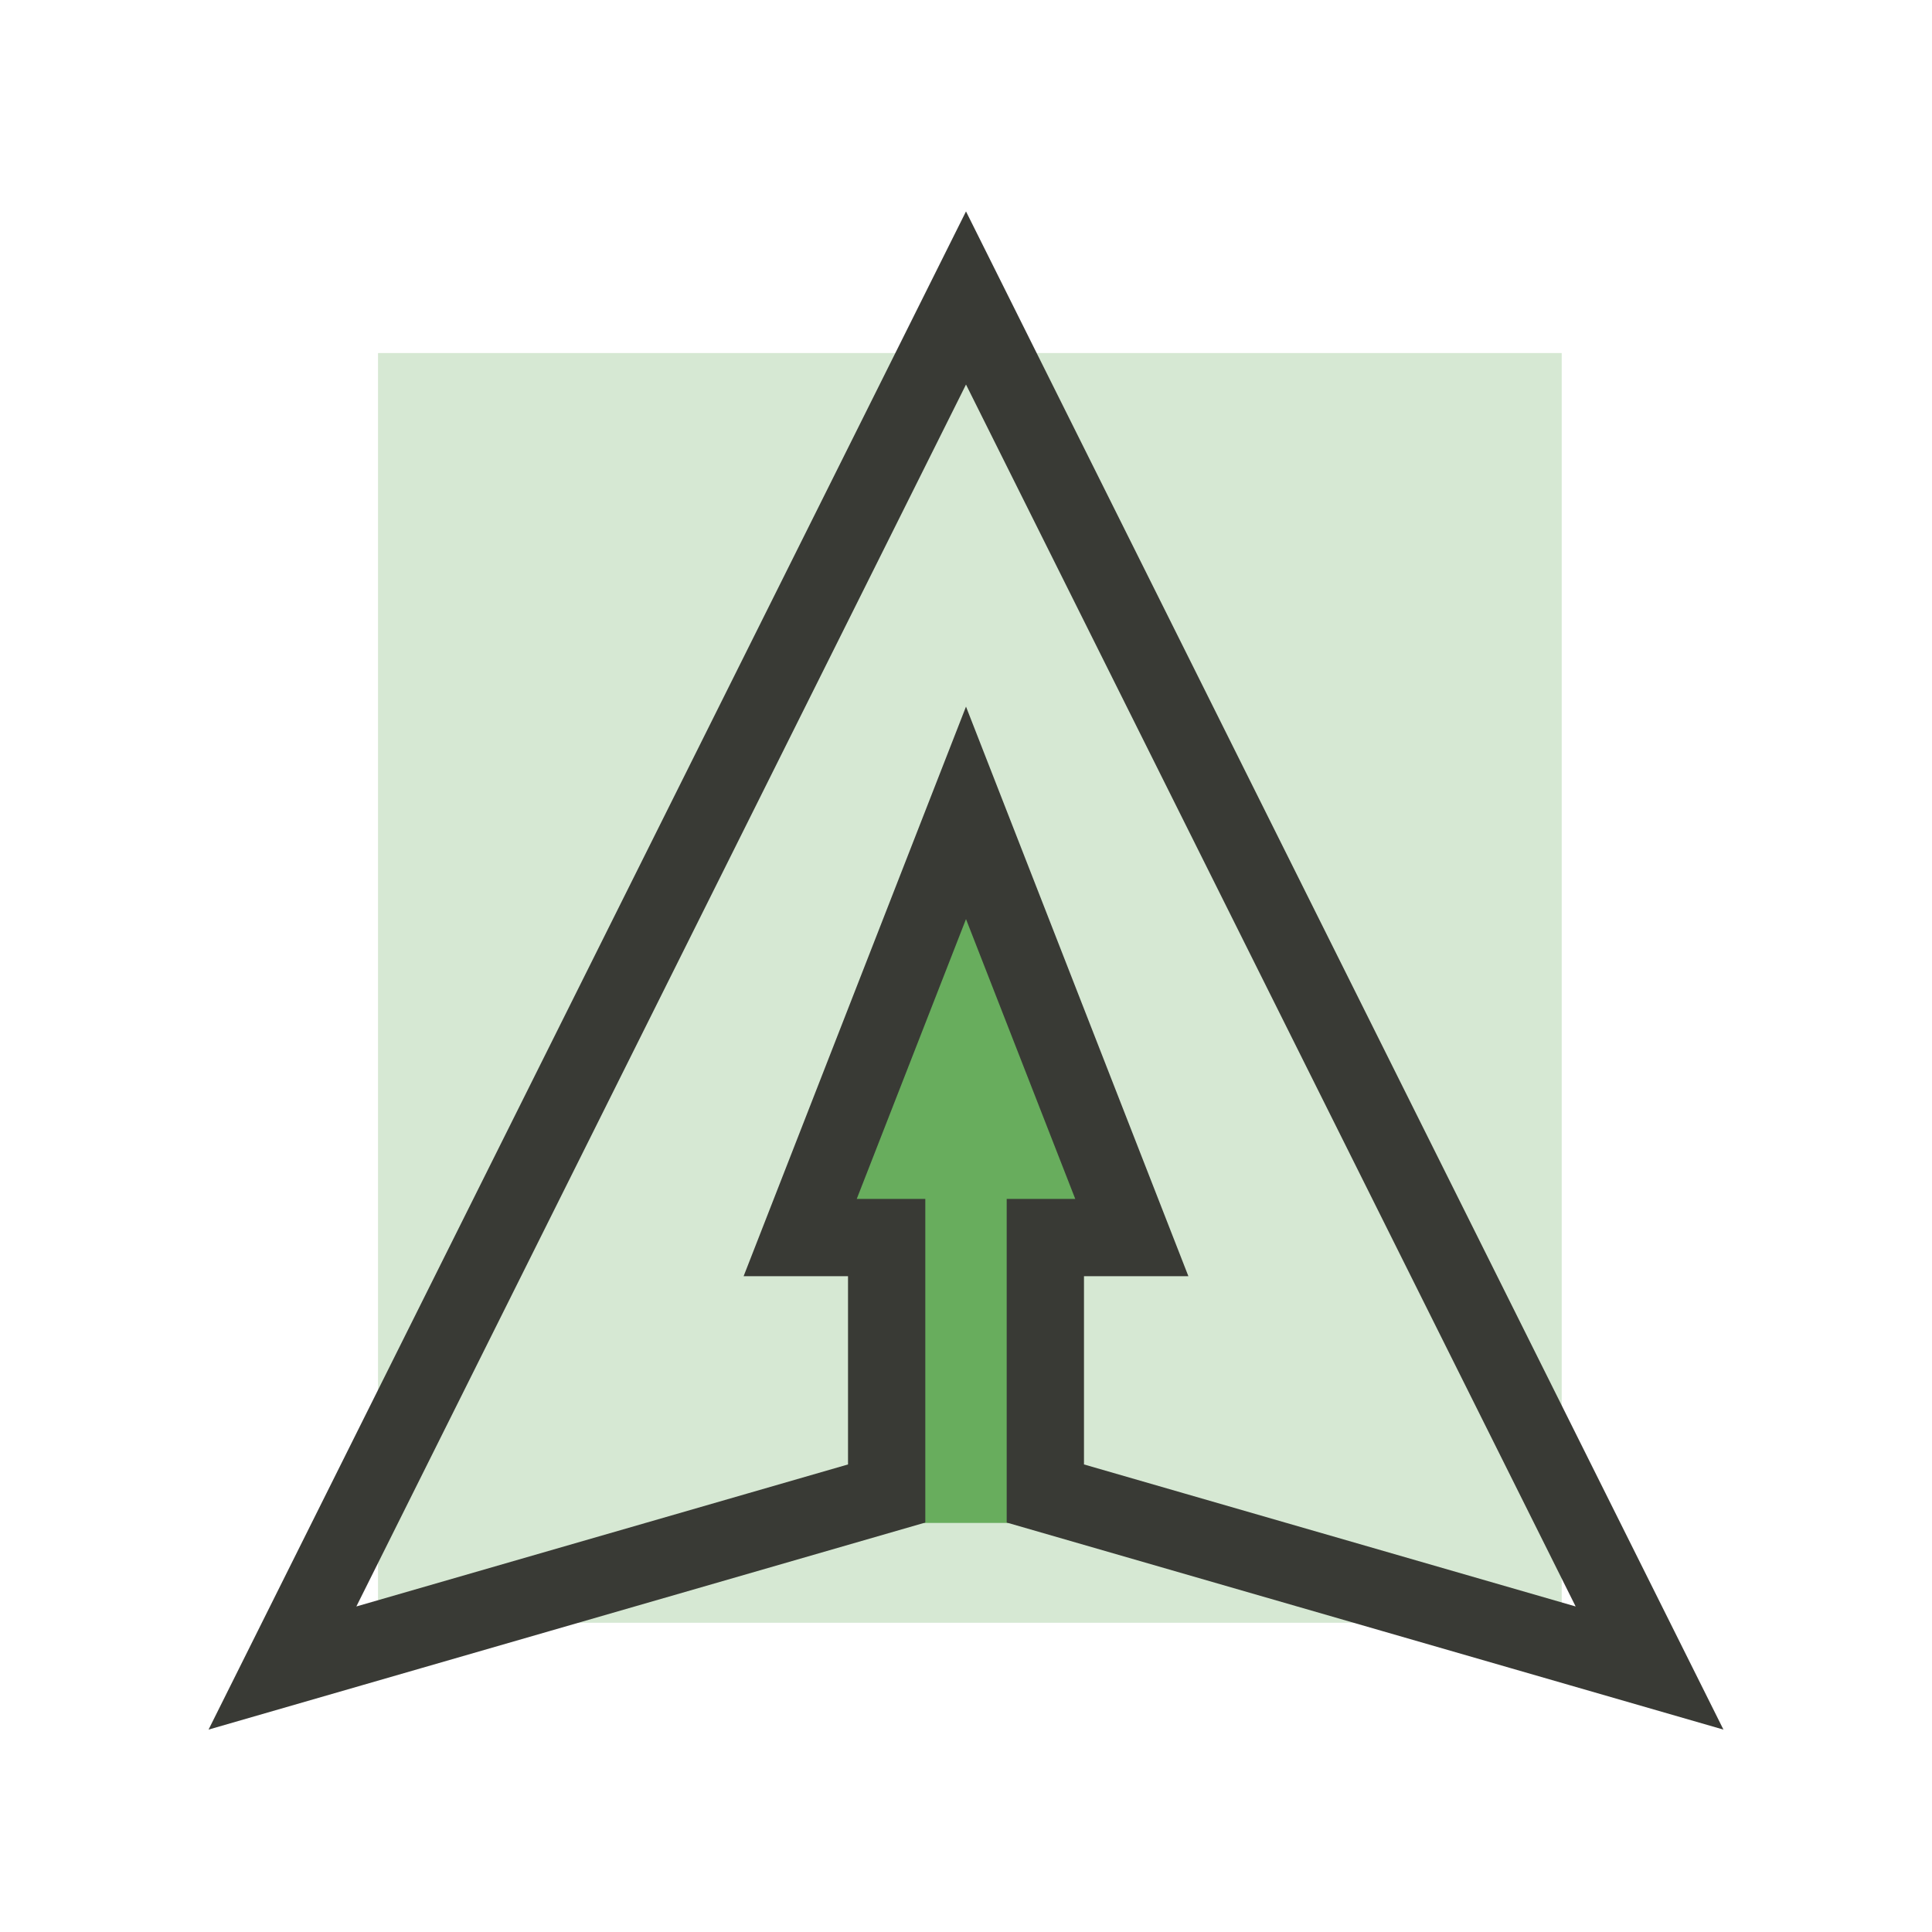 <?xml version="1.0" encoding="UTF-8"?> <svg xmlns="http://www.w3.org/2000/svg" id="concept-02" viewBox="0 0 300 300"><defs><style> .cls-1 { opacity: .27; } .cls-1, .cls-2 { fill: #68ad5d; stroke-width: 0px; } .cls-3 { fill: none; stroke: #393a35; stroke-miterlimit: 10; stroke-width: 12px; } </style></defs><rect class="cls-1" x="58.7" y="54.82" width="183.8" height="197.16"></rect><g><polygon class="cls-2" points="150 140.71 130.78 186.71 169.22 186.71 150 140.71"></polygon><rect class="cls-2" x="142.32" y="185.83" width="15.35" height="50.65"></rect><polygon class="cls-3" points="150 126.22 175.75 192.17 162.32 192.17 162.32 231.91 256.14 259.01 150 46.27 43.86 259.01 137.68 231.91 137.68 192.17 124.25 192.17 150 126.22"></polygon></g></svg> 